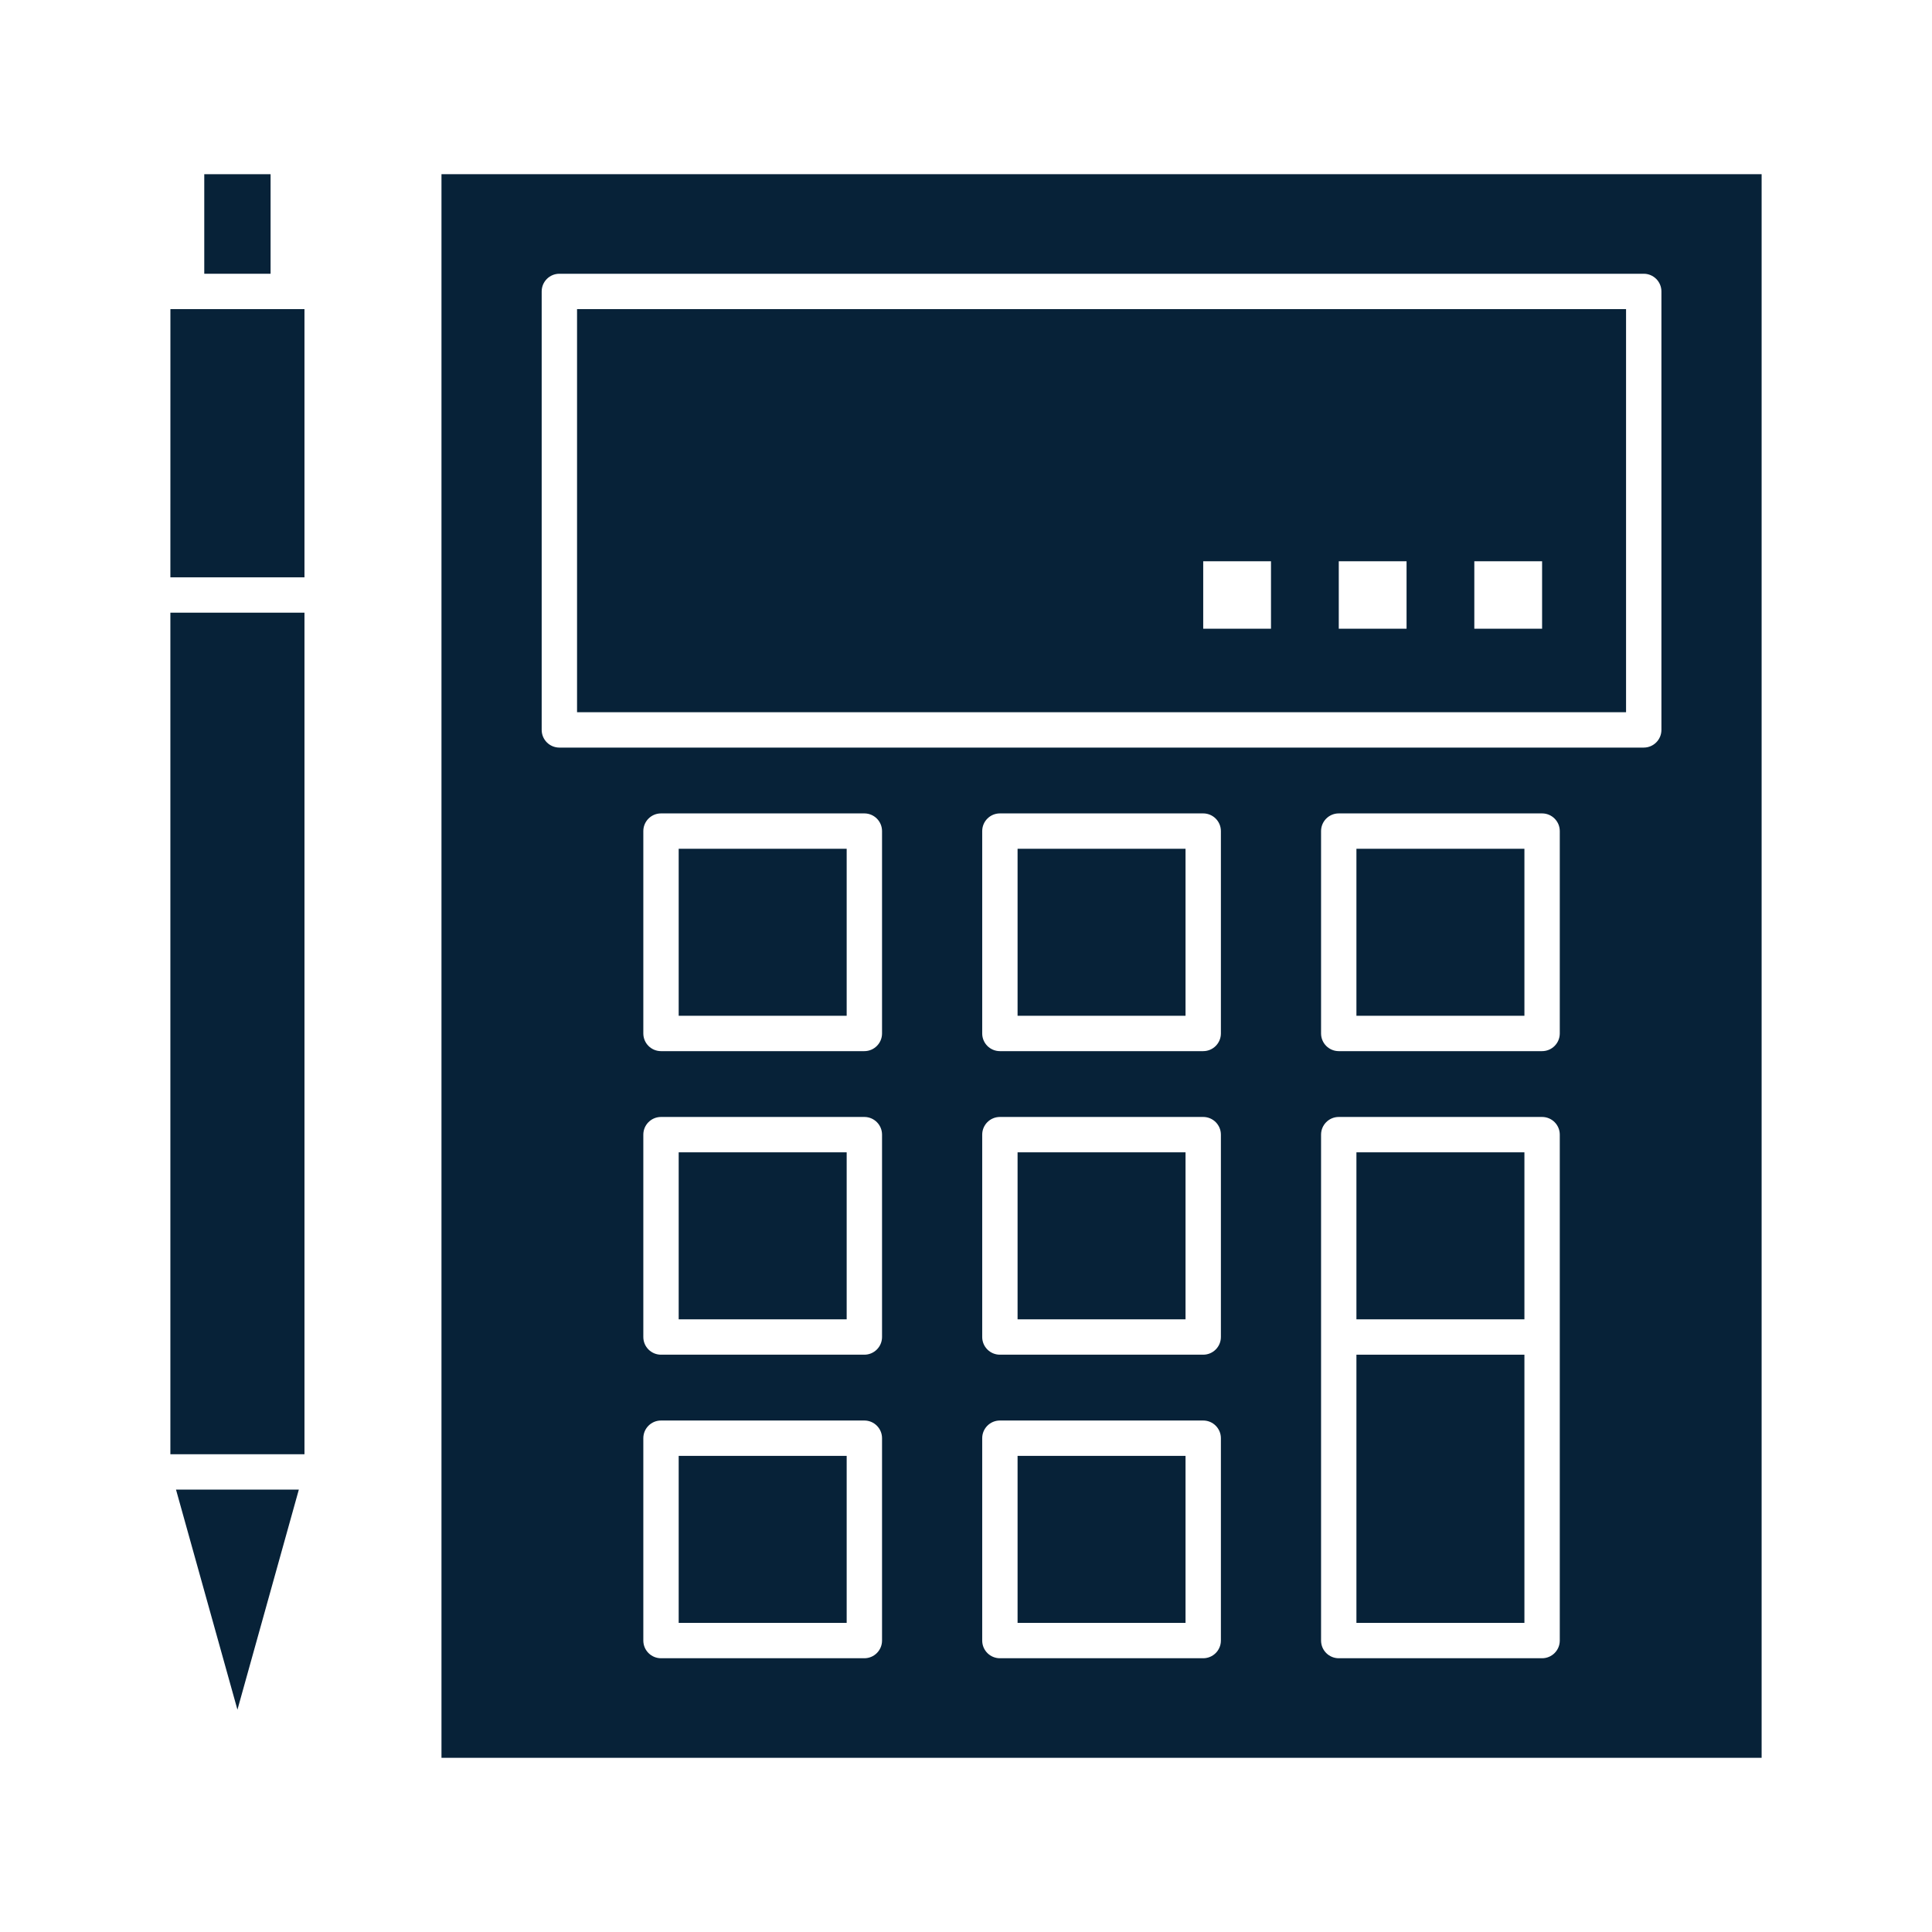 <svg width="59" height="59" viewBox="0 0 59 59" fill="none" xmlns="http://www.w3.org/2000/svg">
<path d="M25.856 25.92H20.726V31.02H25.856V25.92Z" fill="#072238"/>
<path d="M36.204 44.46H31.075V49.56H36.204V44.46Z" fill="#072238"/>
<path d="M36.204 35.19H31.075V40.29H36.204V35.19Z" fill="#072238"/>
<path d="M25.856 35.19H20.726V40.29H25.856V35.19Z" fill="#072238"/>
<path d="M36.204 25.92H31.075V31.02H36.204V25.92Z" fill="#072238"/>
<path d="M9.298 18.71H5.203V44.41H9.298V18.71Z" fill="#072238"/>
<path d="M7.251 52.211L9.126 45.49H5.375L7.251 52.211Z" fill="#072238"/>
<path d="M25.856 44.46H20.726V49.56H25.856V44.46Z" fill="#072238"/>
<path d="M8.263 5.32H6.238V8.36H8.263V5.32Z" fill="#072238"/>
<path d="M5.699 9.44H5.204L5.203 17.63H9.298V9.44H8.803H5.699Z" fill="#072238"/>
<path d="M46.553 35.19H41.423V40.29H46.553V35.19Z" fill="#072238"/>
<path d="M46.553 41.37H41.423V49.56H46.553V41.37Z" fill="#072238"/>
<path d="M13.482 5.32V53.68H53.797V5.32H13.482ZM26.936 50.1C26.936 50.398 26.694 50.64 26.396 50.64H20.186C19.888 50.64 19.646 50.398 19.646 50.1V43.92C19.646 43.622 19.888 43.38 20.186 43.38H26.396C26.694 43.38 26.936 43.622 26.936 43.92V50.1ZM26.936 40.83C26.936 41.128 26.694 41.37 26.396 41.37H20.186C19.888 41.37 19.646 41.128 19.646 40.83V34.65C19.646 34.352 19.888 34.11 20.186 34.11H26.396C26.694 34.11 26.936 34.352 26.936 34.65V40.83ZM26.936 31.56C26.936 31.858 26.694 32.1 26.396 32.1H20.186C19.888 32.1 19.646 31.858 19.646 31.56V25.38C19.646 25.082 19.888 24.84 20.186 24.84H26.396C26.694 24.84 26.936 25.082 26.936 25.38V31.56ZM37.284 50.1C37.284 50.398 37.042 50.64 36.744 50.64H30.535C30.237 50.64 29.995 50.398 29.995 50.1V43.92C29.995 43.622 30.237 43.38 30.535 43.38H36.744C37.042 43.38 37.284 43.622 37.284 43.92V50.1ZM37.284 40.83C37.284 41.128 37.042 41.37 36.744 41.37H30.535C30.237 41.37 29.995 41.128 29.995 40.83V34.65C29.995 34.352 30.237 34.11 30.535 34.11H36.744C37.042 34.11 37.284 34.352 37.284 34.65V40.83ZM37.284 31.56C37.284 31.858 37.042 32.1 36.744 32.1H30.535C30.237 32.1 29.995 31.858 29.995 31.56V25.38C29.995 25.082 30.237 24.84 30.535 24.84H36.744C37.042 24.84 37.284 25.082 37.284 25.38V31.56ZM47.633 40.83V50.1C47.633 50.398 47.391 50.64 47.093 50.64H40.883C40.585 50.64 40.343 50.398 40.343 50.1V40.83V34.65C40.343 34.352 40.585 34.11 40.883 34.11H47.093C47.391 34.11 47.633 34.352 47.633 34.65V40.83ZM47.633 31.56C47.633 31.858 47.391 32.1 47.093 32.1H40.883C40.585 32.1 40.343 31.858 40.343 31.56V25.38C40.343 25.082 40.585 24.84 40.883 24.84H47.093C47.391 24.84 47.633 25.082 47.633 25.38V31.56ZM50.737 22.29C50.737 22.588 50.495 22.83 50.197 22.83H17.082C16.784 22.83 16.542 22.588 16.542 22.29V8.9C16.542 8.602 16.784 8.36 17.082 8.36H50.197C50.495 8.36 50.737 8.602 50.737 8.9V22.29H50.737Z" fill="#072238"/>
<path d="M46.553 25.92H41.423V31.02H46.553V25.92Z" fill="#072238"/>
<path d="M17.622 21.75H49.657V9.44H17.622V21.75ZM45.023 17.14H47.093V19.2H45.023V17.14ZM40.884 17.14H42.954V19.2H40.884V17.14ZM36.744 17.14H38.814V19.2H36.744V17.14Z" fill="#072238"/>
</svg>

